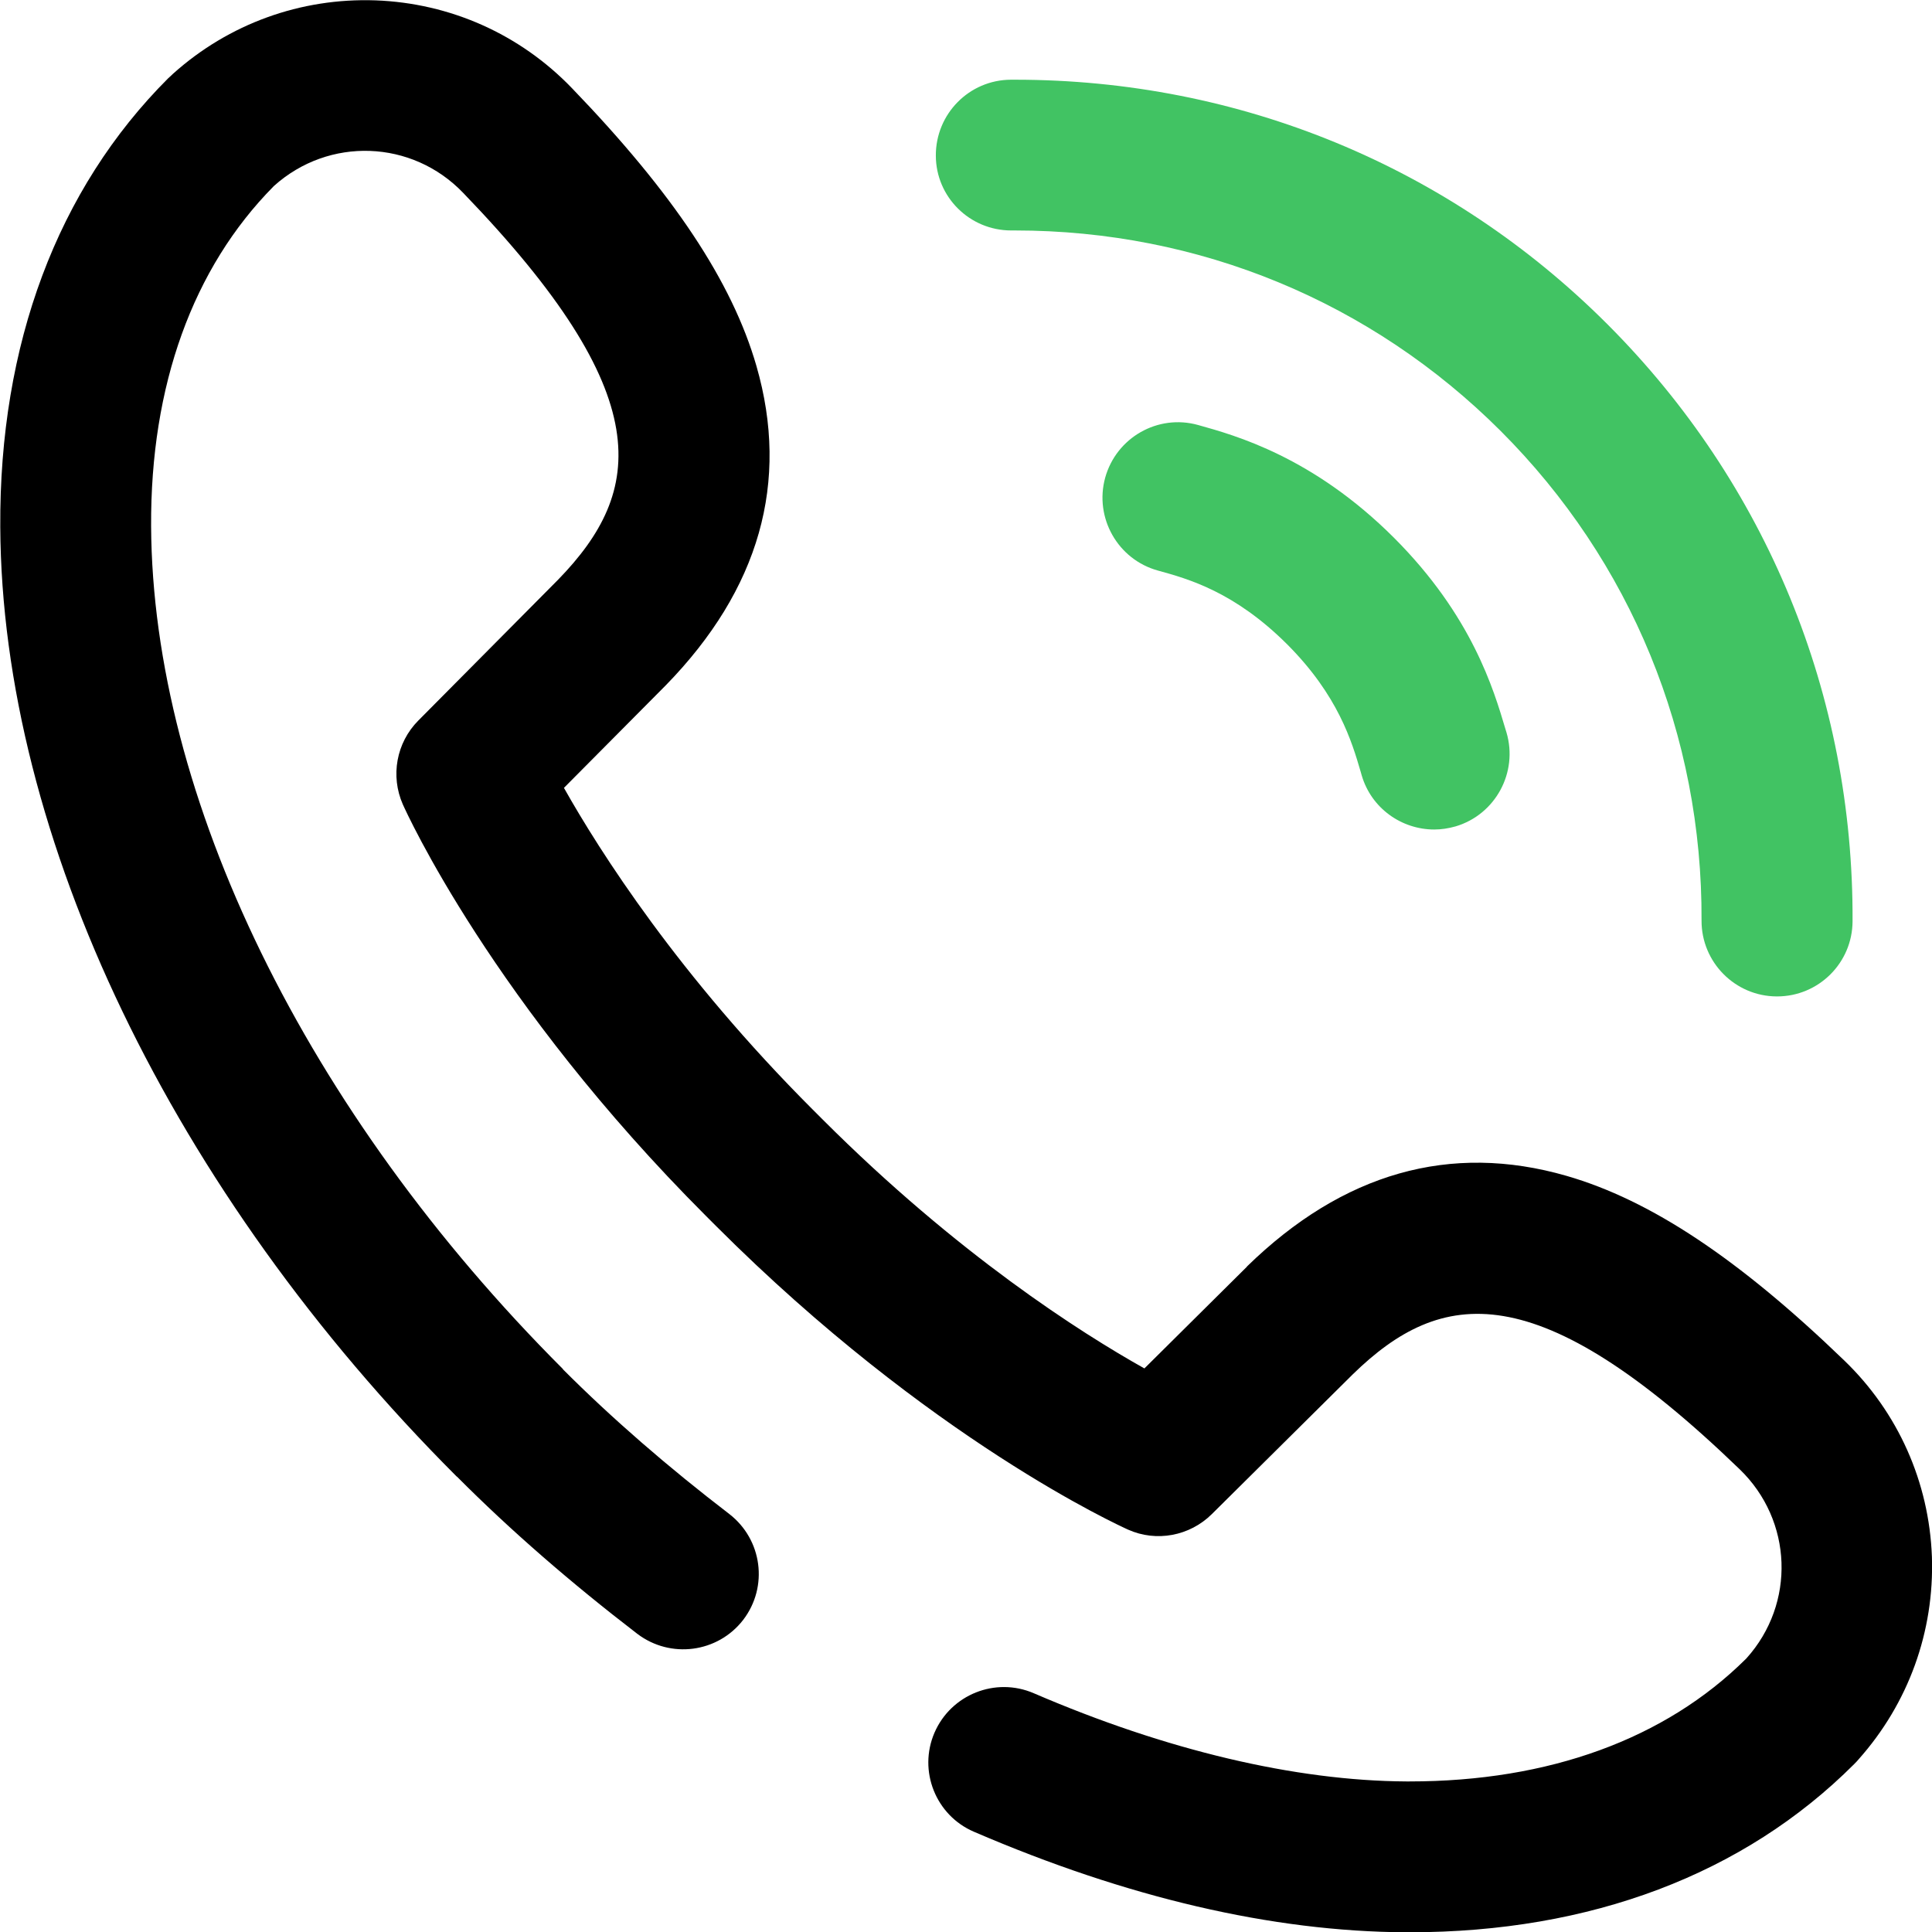<?xml version="1.0" encoding="utf-8"?>
<!-- Generator: Adobe Illustrator 16.0.0, SVG Export Plug-In . SVG Version: 6.00 Build 0)  -->
<!DOCTYPE svg PUBLIC "-//W3C//DTD SVG 1.1//EN" "http://www.w3.org/Graphics/SVG/1.1/DTD/svg11.dtd">
<svg version="1.1" id="Capa_1" xmlns="http://www.w3.org/2000/svg" xmlns:xlink="http://www.w3.org/1999/xlink" x="0px" y="0px"
	 width="21.621px" height="21.625px" viewBox="14.191 14.189 21.621 21.625" enable-background="new 14.191 14.189 21.621 21.625"
	 xml:space="preserve">
<g>
	<path fill="#41C363" d="M25.507,16.768c0.015,0,0.028,0,0.042,0c2.061,0,3.987,0.797,5.436,2.244
		c1.459,1.459,2.258,3.405,2.248,5.479c-0.002,0.466,0.375,0.847,0.841,0.849c0.002,0,0.003,0,0.004,0
		c0.465,0,0.843-0.375,0.845-0.841c0.012-2.527-0.962-4.898-2.742-6.68c-1.767-1.768-4.119-2.738-6.63-2.738
		c-0.015,0-0.03,0-0.047,0c-0.466,0.002-0.842,0.382-0.84,0.85C24.665,16.393,25.042,16.768,25.507,16.768z"/>
	<path d="M35.811,31.611c-0.031-0.836-0.379-1.617-0.981-2.197c-1.181-1.139-2.167-1.794-3.108-2.066
		c-1.3-0.375-2.503-0.033-3.576,1.014c0,0.003-0.002,0.005-0.004,0.006l-1.144,1.135c-0.71-0.398-2.09-1.275-3.601-2.786l-0.11-0.11
		c-1.5-1.5-2.384-2.889-2.785-3.601l1.134-1.142c0.002-0.002,0.004-0.004,0.006-0.006c1.047-1.073,1.389-2.275,1.014-3.574
		c-0.272-0.942-0.93-1.932-2.066-3.11c-0.581-0.603-1.361-0.95-2.197-0.981c-0.838-0.029-1.641,0.262-2.264,0.82l-0.023,0.022
		c-0.012,0.01-0.022,0.021-0.033,0.03c-1.24,1.24-1.891,2.977-1.879,5.021c0.018,3.473,1.926,7.443,5.104,10.623
		c0.002,0.002,0.005,0.005,0.009,0.007c0.596,0.599,1.275,1.188,2.016,1.757c0.371,0.282,0.9,0.213,1.185-0.156
		c0.284-0.371,0.214-0.9-0.157-1.186c-0.685-0.525-1.311-1.068-1.857-1.615c-0.002-0.005-0.006-0.008-0.008-0.011
		c-2.867-2.869-4.588-6.394-4.604-9.428c-0.008-1.574,0.467-2.888,1.37-3.802l0.006-0.006c0.614-0.551,1.544-0.518,2.116,0.078
		c2.188,2.268,2.027,3.338,1.063,4.329l-1.565,1.577c-0.246,0.248-0.313,0.62-0.173,0.938c0.041,0.091,1.002,2.215,3.396,4.609
		l0.111,0.111c2.395,2.395,4.52,3.355,4.609,3.396c0.317,0.142,0.69,0.072,0.938-0.174l1.577-1.564
		c0.991-0.967,2.063-1.125,4.329,1.062c0.595,0.574,0.629,1.503,0.076,2.117l-0.006,0.006c-0.904,0.897-2.205,1.371-3.763,1.371
		c-0.014,0-0.026,0-0.038,0c-1.244-0.007-2.688-0.349-4.168-0.987c-0.429-0.185-0.926,0.014-1.111,0.441
		c-0.185,0.428,0.014,0.926,0.441,1.109c1.713,0.738,3.338,1.117,4.829,1.125c0.017,0,0.031,0,0.048,0
		c2.023,0,3.741-0.649,4.973-1.881c0.011-0.011,0.021-0.021,0.03-0.031l0.021-0.024C35.548,33.251,35.839,32.448,35.811,31.611z"/>
	<path fill="#41C363" d="M29.792,20.208c-0.907-0.906-1.774-1.146-2.194-1.263c-0.449-0.125-0.914,0.14-1.039,0.59
		c-0.123,0.449,0.141,0.915,0.59,1.039c0.342,0.094,0.858,0.238,1.449,0.828c0.568,0.57,0.721,1.084,0.82,1.423l0.012,0.042
		c0.108,0.367,0.445,0.605,0.812,0.605c0.079,0,0.157-0.012,0.239-0.035c0.446-0.133,0.701-0.604,0.569-1.051l-0.012-0.039
		C30.907,21.906,30.665,21.082,29.792,20.208z"/>
</g>
</svg>
